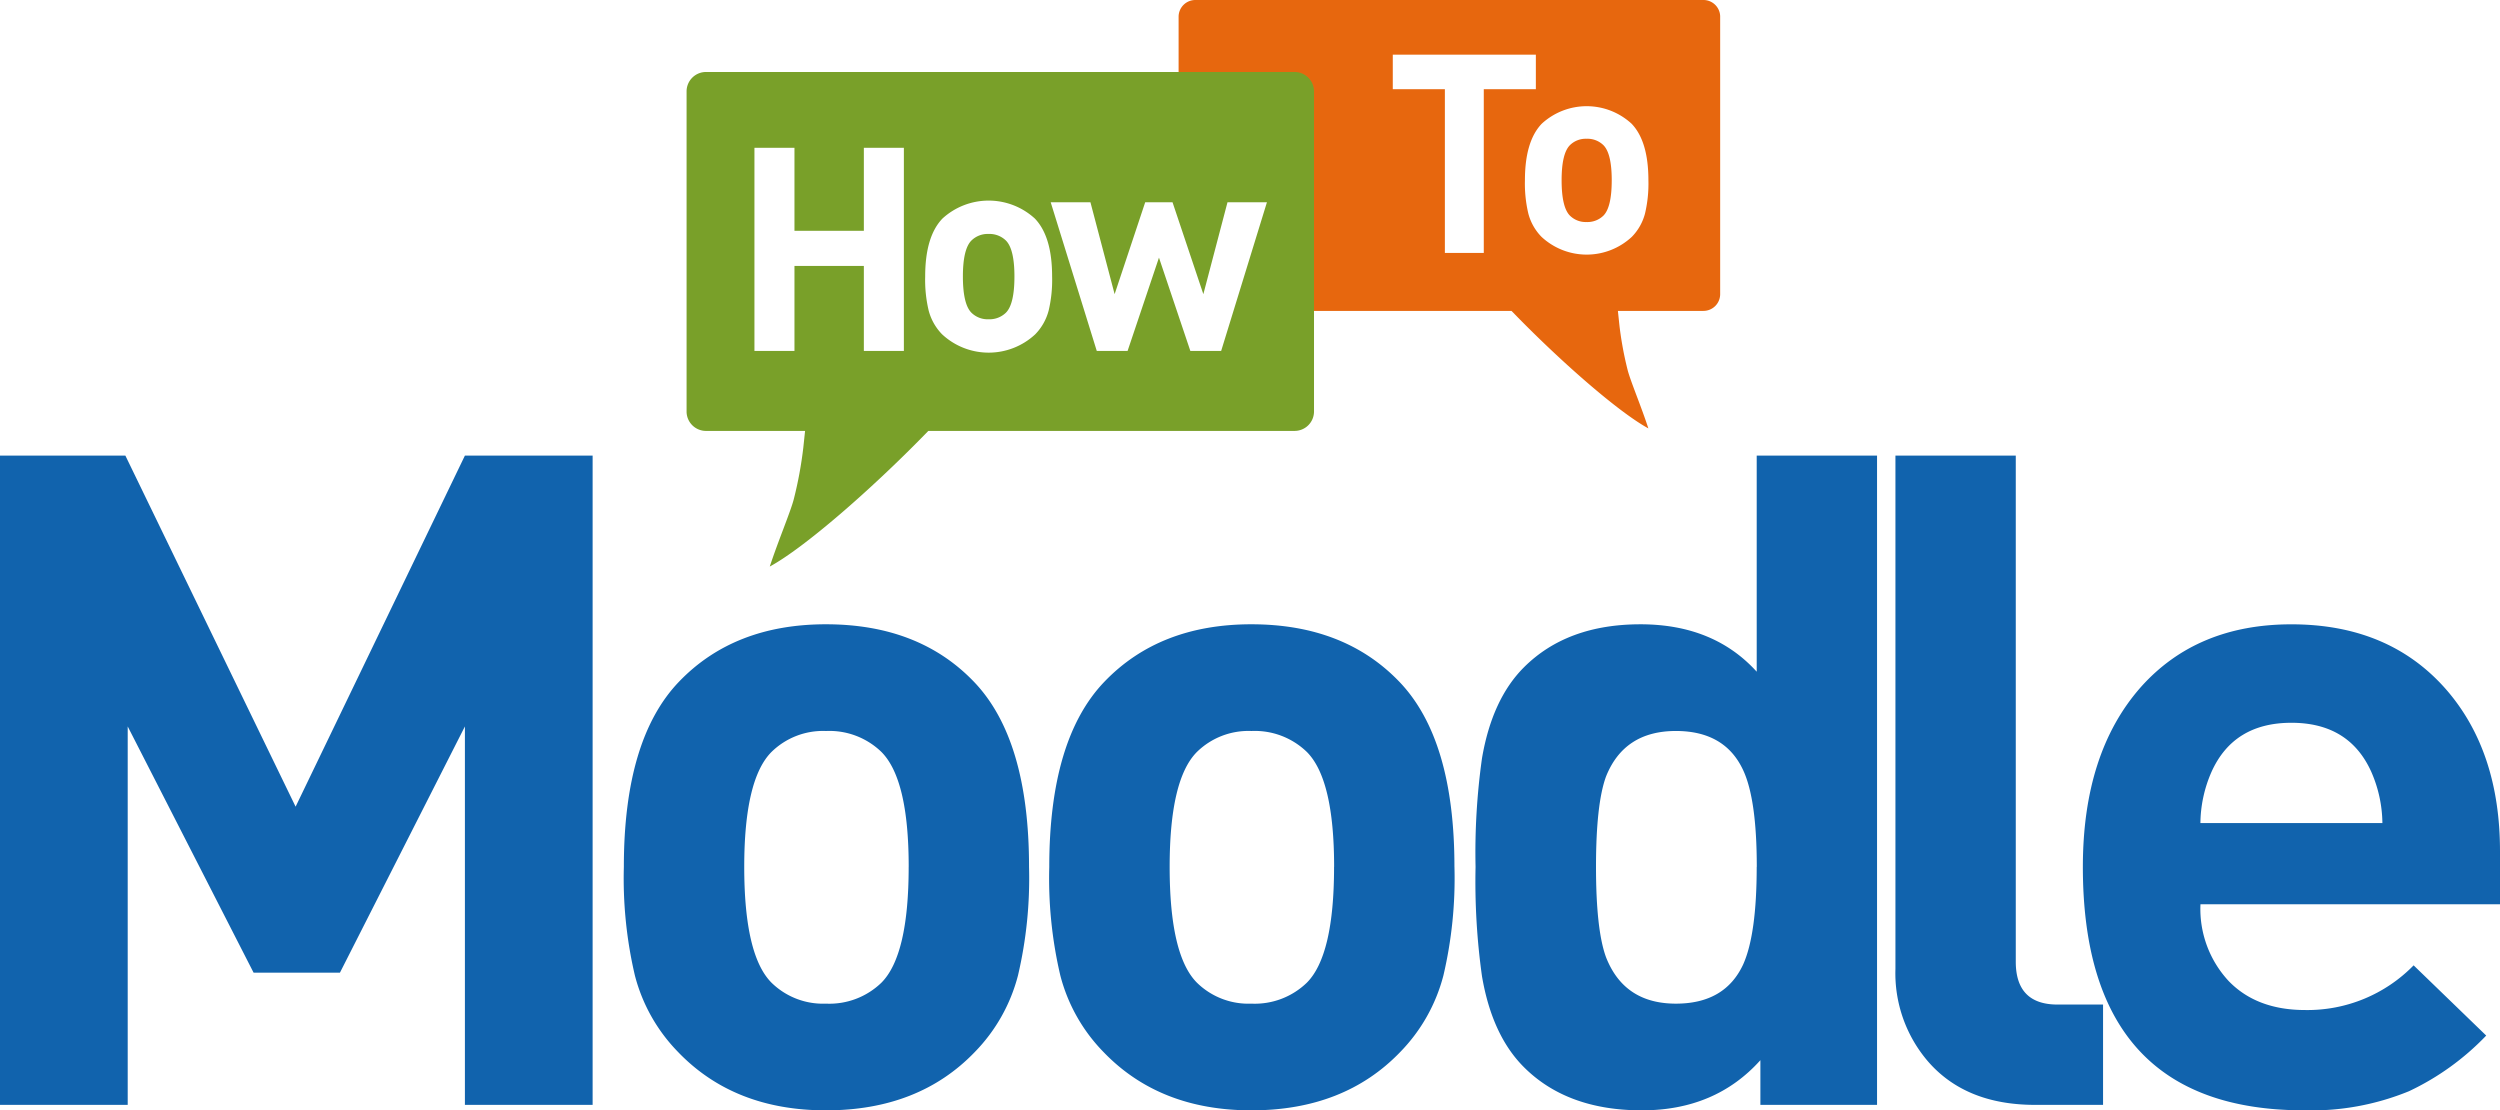 <svg id="HTM_Logo" data-name="HTM Logo" xmlns="http://www.w3.org/2000/svg" width="322" height="143" viewBox="0 0 322 143">
<defs>
    <style>
      .cls-1 {
        fill: #1163ad;
      }

      .cls-1, .cls-2, .cls-3 {
        fill-rule: evenodd;
      }

      .cls-2 {
        fill: #e7670e;
      }

      .cls-3 {
        fill: #79a029;
      }
    </style>
  </defs>
  <path id="Moodle" class="cls-1" d="M176.33,214.308H159.88V165.564l-16.094,31.712H132.661l-16.212-31.712v48.744H100V130.68h16.147L138.074,175.9,159.88,130.68h16.45v83.628Zm56.21-30.656a54.773,54.773,0,0,1-1.421,13.977,21.976,21.976,0,0,1-5.561,9.867q-7.221,7.516-19.172,7.516-11.835,0-19.052-7.516a21.942,21.942,0,0,1-5.563-9.867,54.832,54.832,0,0,1-1.419-13.977q0-16.443,7.1-23.844t18.934-7.4q11.952,0,19.053,7.4T232.54,183.652Zm-15.5,0q0-11.277-3.512-14.8a9.635,9.635,0,0,0-7.139-2.7,9.481,9.481,0,0,0-7.021,2.7q-3.51,3.523-3.511,14.8,0,11.393,3.511,14.917a9.476,9.476,0,0,0,7.021,2.7,9.63,9.63,0,0,0,7.139-2.7Q217.037,195.044,217.037,183.652Zm70.294,0a54.78,54.78,0,0,1-1.42,13.977,21.978,21.978,0,0,1-5.562,9.867q-7.219,7.516-19.172,7.516-11.835,0-19.052-7.516a21.931,21.931,0,0,1-5.562-9.867,54.78,54.78,0,0,1-1.42-13.977q0-16.443,7.1-23.844t18.934-7.4q11.952,0,19.053,7.4T287.331,183.652Zm-15.5,0q0-11.277-3.511-14.8a9.639,9.639,0,0,0-7.14-2.7,9.477,9.477,0,0,0-7.02,2.7q-3.512,3.523-3.512,14.8,0,11.393,3.512,14.917a9.472,9.472,0,0,0,7.02,2.7,9.634,9.634,0,0,0,7.14-2.7Q271.829,195.044,271.828,183.652Zm69.939,30.656H326.738v-5.756q-5.8,6.461-15.266,6.46-9.586,0-15.147-5.52-4.144-4.11-5.444-11.746a87.971,87.971,0,0,1-.829-14.094,87.282,87.282,0,0,1,.827-13.977q1.3-7.635,5.425-11.746,5.543-5.518,14.979-5.52t14.981,6.107V130.68h15.5v83.628Zm-15.5-30.656q0-8.691-1.754-12.451-2.341-5.047-8.659-5.051-6.669,0-9.009,5.873-1.287,3.524-1.287,11.629t1.287,11.628q2.34,5.989,9.009,5.989,6.317,0,8.659-5.05Q326.262,192.343,326.264,183.652Zm44.613,30.656H362.12q-8.876,0-13.728-5.521a17.422,17.422,0,0,1-4.26-11.981V130.68h15.5v65.187q0,5.52,5.386,5.521h5.856v12.92ZM422,188.467H383.42a13.642,13.642,0,0,0,3.61,9.867q3.609,3.759,9.881,3.758a19.106,19.106,0,0,0,13.964-5.755l9.349,9.044a33.556,33.556,0,0,1-9.941,7.165,33.184,33.184,0,0,1-13.49,2.466q-28.521,0-28.52-31.36,0-14.682,7.455-23.139,7.218-8.1,19.408-8.1,12.541,0,19.881,8.339Q422,168.737,422,181.655v6.812Zm-15.147-10.453a16.849,16.849,0,0,0-1.42-6.577q-2.841-6.344-10.3-6.343t-10.3,6.343a16.8,16.8,0,0,0-1.421,6.577h23.432Z" transform="translate(-100 -72)"/>
  <path id="To" class="cls-2" d="M304.345,89.874a2.886,2.886,0,0,0-2.14.825q-1.069,1.076-1.069,4.518,0,3.478,1.069,4.555a2.887,2.887,0,0,0,2.14.825,2.937,2.937,0,0,0,2.176-.825q1.069-1.076,1.07-4.555,0-3.442-1.07-4.518A2.936,2.936,0,0,0,304.345,89.874Zm17.214-15.733A2.158,2.158,0,0,0,319.4,72H253.961a2.157,2.157,0,0,0-2.157,2.145V88.189l13.18,3.622,1.191,20.233h28.507l0.506,0.519c5.9,6.049,13.249,12.5,17.122,14.614-0.438-1.346-1.066-3.026-1.487-4.136-0.566-1.509-1.013-2.706-1.186-3.395a44.488,44.488,0,0,1-1.058-5.767l-0.193-1.835H319.4a2.157,2.157,0,0,0,2.157-2.145V74.142Zm-30.448,9.35v21.087H286.1V83.491H279.39V79.045h18.428v4.447h-6.707Zm20.771,15.994a6.714,6.714,0,0,1-1.695,3.013,8.537,8.537,0,0,1-11.648,0,6.7,6.7,0,0,1-1.695-3.013,16.786,16.786,0,0,1-.433-4.268q0-5.02,2.164-7.28a8.545,8.545,0,0,1,11.576,0q2.164,2.26,2.164,7.28A16.741,16.741,0,0,1,311.882,99.485Z" transform="translate(-100 -72)"/>
  <path id="How" class="cls-3" d="M227.321,102.134a2.973,2.973,0,0,0-2.2.846q-1.1,1.1-1.1,4.63,0,3.564,1.1,4.667a2.972,2.972,0,0,0,2.2.845,3.025,3.025,0,0,0,2.238-.845q1.1-1.1,1.1-4.667,0-3.526-1.1-4.63A3.026,3.026,0,0,0,227.321,102.134Zm39.423-20.862H190.932a2.5,2.5,0,0,0-2.5,2.476v41.278a2.5,2.5,0,0,0,2.5,2.476h12.762l-0.224,2.118a50.8,50.8,0,0,1-1.226,6.656c-0.2.8-.718,2.178-1.373,3.92-0.487,1.282-1.216,3.222-1.724,4.776,4.488-2.445,13.007-9.888,19.836-16.871l0.586-.6h47.175a2.5,2.5,0,0,0,2.5-2.476V83.748A2.5,2.5,0,0,0,266.744,81.272ZM216.419,117.2h-5.155V106.25h-8.937V117.2h-5.155V91.036h5.155V101.73h8.937V91.036h5.155V117.2Zm18.652-5.218a6.861,6.861,0,0,1-1.742,3.086,8.8,8.8,0,0,1-11.978,0,6.854,6.854,0,0,1-1.743-3.086,17.106,17.106,0,0,1-.445-4.373q0-5.145,2.225-7.46a8.809,8.809,0,0,1,11.9,0q2.225,2.314,2.224,7.46A17.106,17.106,0,0,1,235.071,111.983Zm22.214,5.218h-3.968l-4.042-12.016L245.233,117.2h-3.969l-5.933-19.145h5.118l3.115,11.832L247.5,98.056h3.523l3.968,11.832L258.1,98.056h5.08Z" transform="translate(-100 -72)"/>
</svg>
